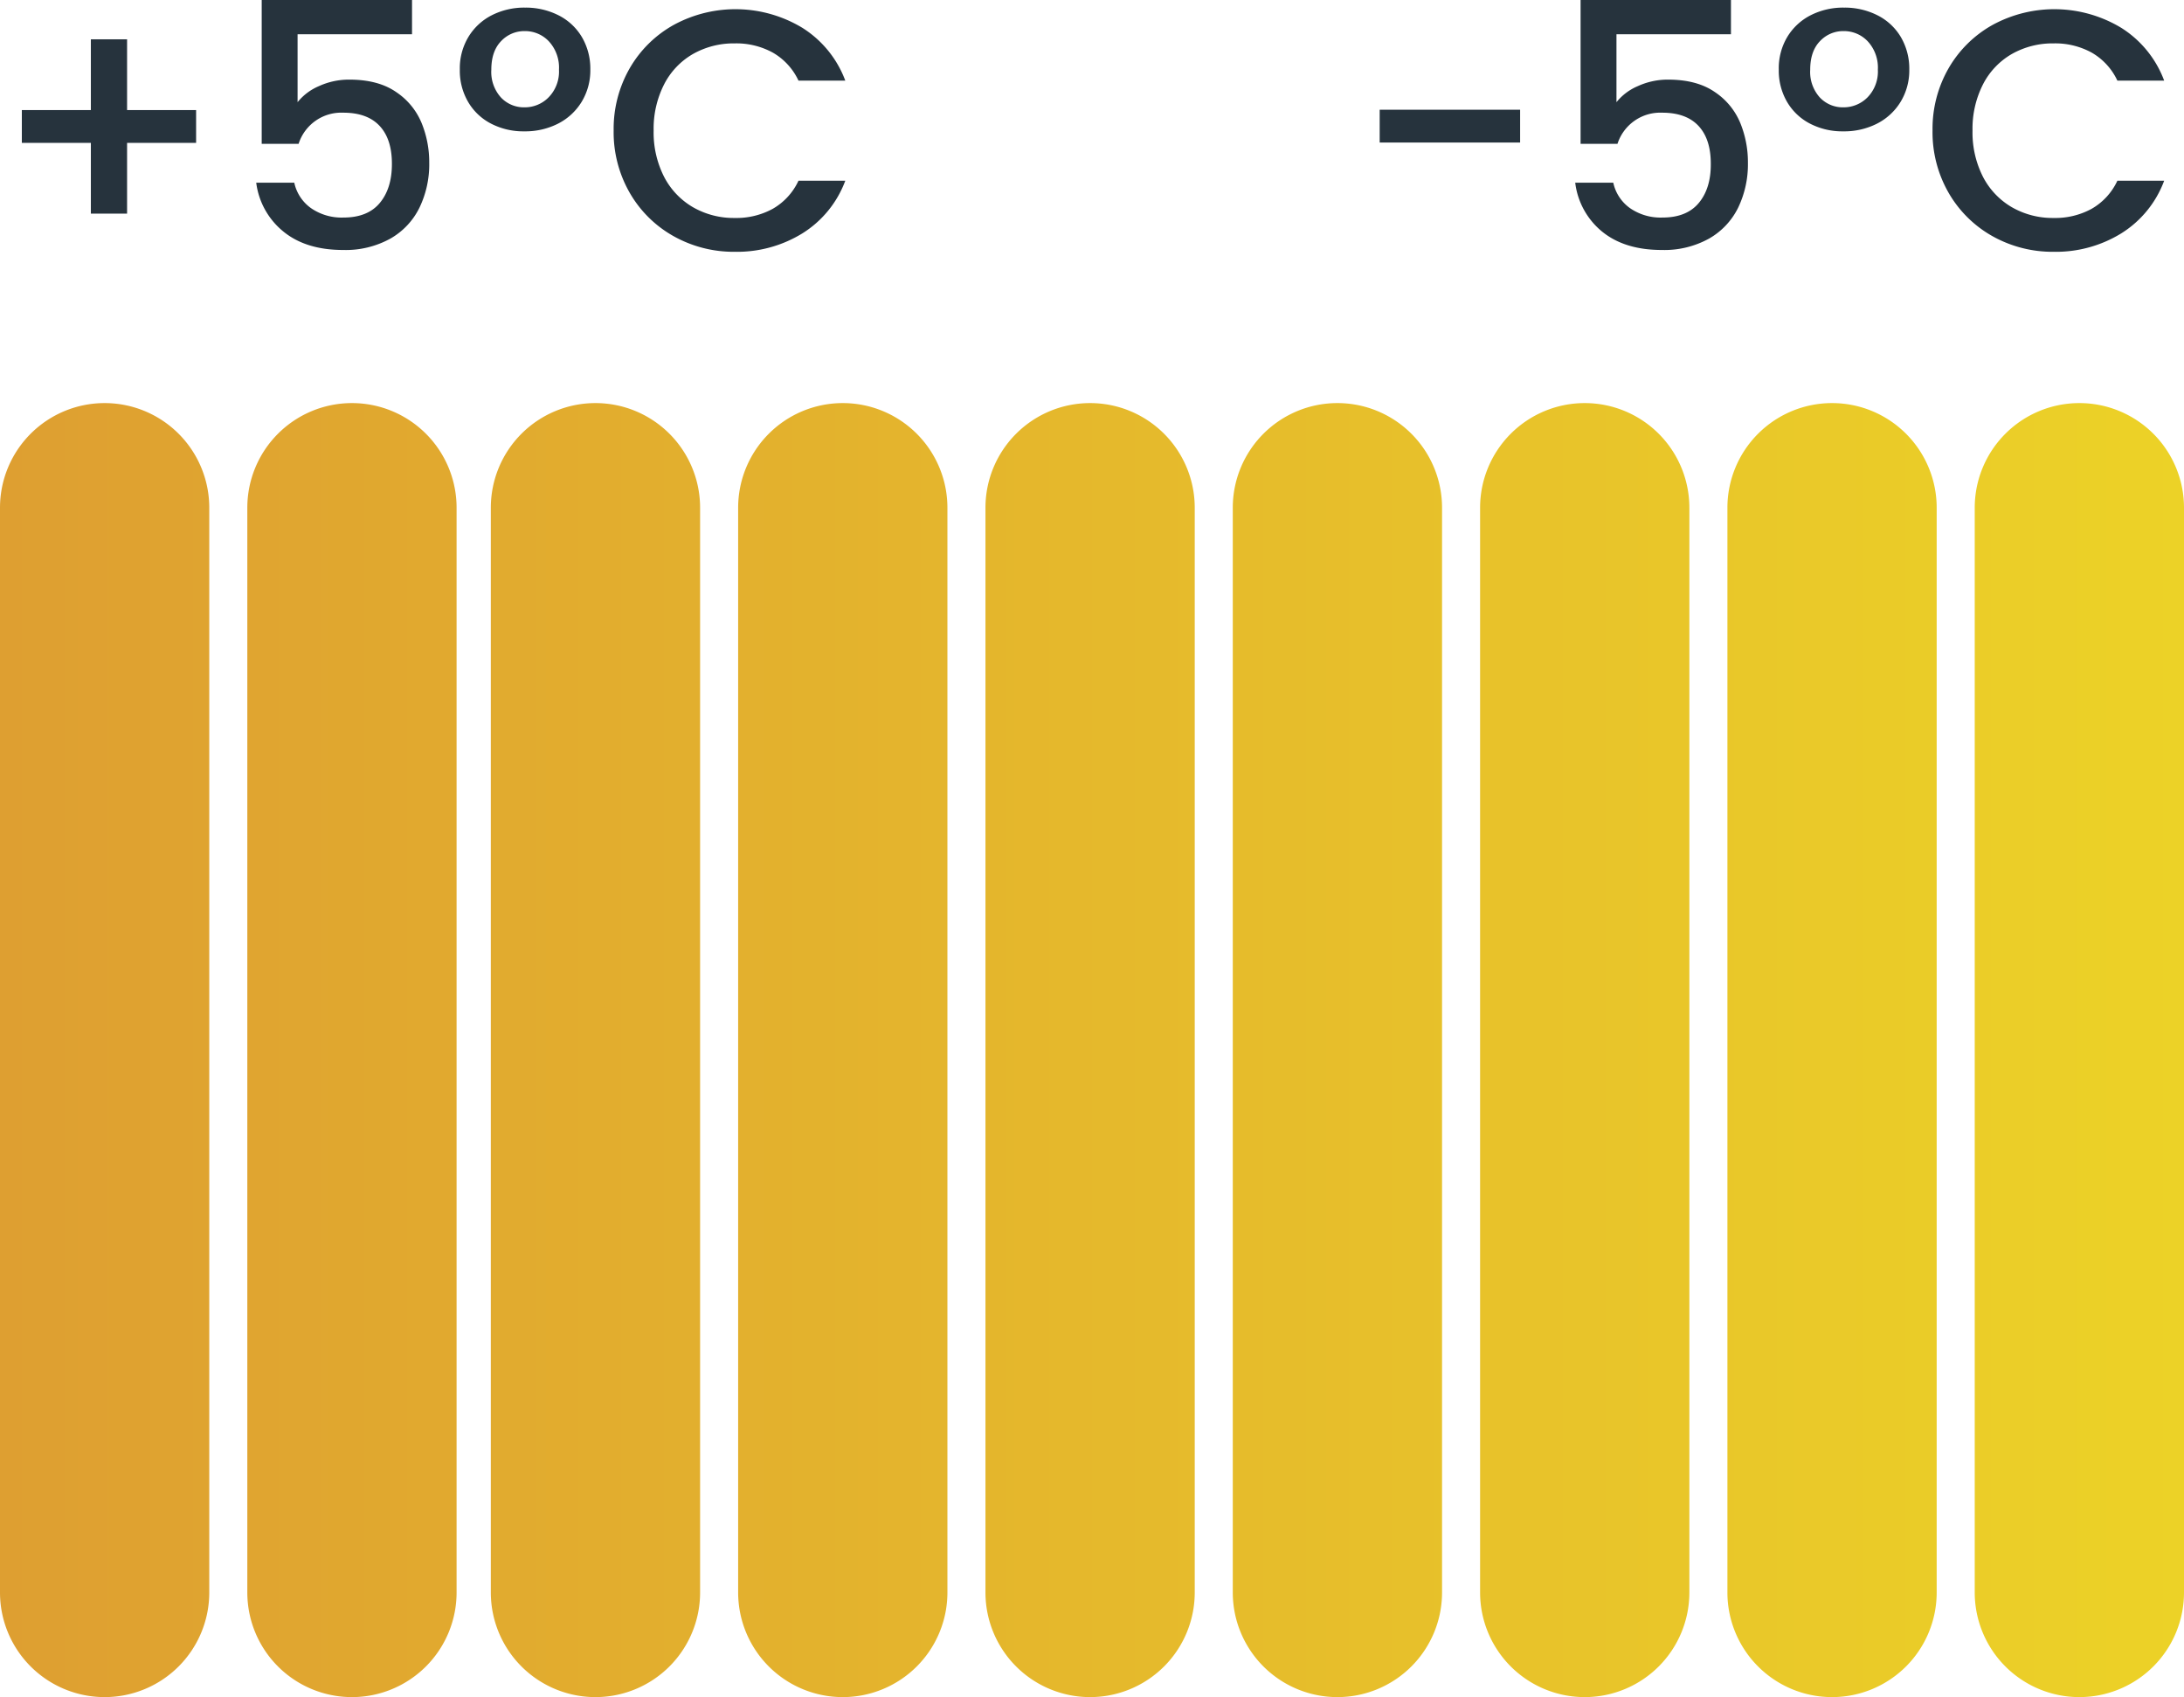 <?xml version="1.0" encoding="UTF-8"?>
<svg xmlns="http://www.w3.org/2000/svg" xmlns:xlink="http://www.w3.org/1999/xlink" viewBox="0 0 574 445.91">
  <defs>
    <style>.cls-1{fill:url(#Degradado_sin_nombre_35);}.cls-2{fill:#26333d;}</style>
    <linearGradient id="Degradado_sin_nombre_35" y1="275.91" x2="574" y2="275.91" gradientUnits="userSpaceOnUse">
      <stop offset="0" stop-color="#de9f31"></stop>
      <stop offset="1" stop-color="#ecd227"></stop>
    </linearGradient>
  </defs>
  <title>t-i-3</title>
  <g id="Capa_2" data-name="Capa 2">
    <g id="Capa_1-2" data-name="Capa 1">
      <path class="cls-1" d="M27.5,445.91h0A27.5,27.5,0,0,1,0,418.41v-285a27.5,27.5,0,0,1,27.5-27.5h0A27.5,27.5,0,0,1,55,133.41v285A27.5,27.5,0,0,1,27.5,445.91Zm92.5-27.5v-285a27.5,27.5,0,0,0-27.5-27.5h0A27.5,27.5,0,0,0,65,133.41v285a27.5,27.5,0,0,0,27.5,27.5h0A27.5,27.5,0,0,0,120,418.41Zm64,0v-285a27.5,27.5,0,0,0-27.5-27.5h0a27.5,27.5,0,0,0-27.5,27.5v285a27.5,27.5,0,0,0,27.5,27.5h0A27.5,27.5,0,0,0,184,418.41Zm65,0v-285a27.5,27.5,0,0,0-27.5-27.5h0a27.5,27.5,0,0,0-27.5,27.5v285a27.5,27.5,0,0,0,27.5,27.5h0A27.5,27.5,0,0,0,249,418.41Zm65,0v-285a27.5,27.5,0,0,0-27.5-27.5h0a27.5,27.5,0,0,0-27.5,27.5v285a27.5,27.5,0,0,0,27.5,27.5h0A27.5,27.5,0,0,0,314,418.41Zm65,0v-285a27.5,27.5,0,0,0-27.5-27.5h0a27.5,27.5,0,0,0-27.5,27.5v285a27.5,27.5,0,0,0,27.5,27.5h0A27.5,27.5,0,0,0,379,418.41Zm65,0v-285a27.5,27.5,0,0,0-27.5-27.5h0a27.5,27.5,0,0,0-27.5,27.5v285a27.5,27.5,0,0,0,27.5,27.5h0A27.5,27.5,0,0,0,444,418.41Zm65,0v-285a27.5,27.5,0,0,0-27.5-27.5h0a27.5,27.5,0,0,0-27.5,27.5v285a27.5,27.5,0,0,0,27.5,27.5h0A27.5,27.5,0,0,0,509,418.41Zm65,0v-285a27.5,27.5,0,0,0-27.5-27.5h0a27.5,27.5,0,0,0-27.5,27.5v285a27.5,27.5,0,0,0,27.5,27.5h0A27.5,27.5,0,0,0,574,418.41Z"></path>
      <path class="cls-2" d="M51.54,37.54H33.4V56.13H23.88V37.54H5.74V28.92H23.88V10.33H33.4V28.92H51.54Z"></path>
      <path class="cls-2" d="M108.29,9H78.21V26.85a14.35,14.35,0,0,1,5.61-4.22,18.87,18.87,0,0,1,8-1.71q7.55,0,12.26,3.24a18.06,18.06,0,0,1,6.73,8.17,27.17,27.17,0,0,1,2,10.42,26.15,26.15,0,0,1-2.56,11.8,18.94,18.94,0,0,1-7.63,8.13,24.25,24.25,0,0,1-12.44,3q-9.78,0-15.71-4.85A19.69,19.69,0,0,1,67.34,48h10a11.09,11.09,0,0,0,4.4,6.69,14.16,14.16,0,0,0,8.53,2.47q6.38,0,9.57-3.86T103,43q0-6.47-3.24-9.93t-9.52-3.46a11.78,11.78,0,0,0-11.76,8.18h-9.7V0h39.51Z"></path>
      <path class="cls-2" d="M123.11,9.7A15.23,15.23,0,0,1,129.26,4,18.78,18.78,0,0,1,138,2a19.06,19.06,0,0,1,8.75,2,14.93,14.93,0,0,1,6.16,5.7,16.39,16.39,0,0,1,2.24,8.58,15.88,15.88,0,0,1-2.29,8.49,15.43,15.43,0,0,1-6.24,5.74,19,19,0,0,1-8.8,2,18.46,18.46,0,0,1-8.71-2,14.87,14.87,0,0,1-6.06-5.7,16.27,16.27,0,0,1-2.2-8.53A16,16,0,0,1,123.11,9.7Zm21.15,1.17a8.57,8.57,0,0,0-6.33-2.7,8.35,8.35,0,0,0-6.24,2.65q-2.56,2.65-2.56,7.5a10,10,0,0,0,2.51,7.27,8.27,8.27,0,0,0,6.2,2.61,8.76,8.76,0,0,0,6.37-2.65,9.68,9.68,0,0,0,2.7-7.23A10.18,10.18,0,0,0,144.26,10.87Z"></path>
      <path class="cls-2" d="M165.54,17.87A30.39,30.39,0,0,1,177.13,6.51a34,34,0,0,1,33.76.81,27.84,27.84,0,0,1,11.27,13.87h-12.3a16.51,16.51,0,0,0-6.74-7.36,19.91,19.91,0,0,0-10-2.43,21.73,21.73,0,0,0-11,2.79,19.39,19.39,0,0,0-7.59,8,25.64,25.64,0,0,0-2.74,12.12,25.62,25.62,0,0,0,2.74,12.13,19.68,19.68,0,0,0,7.59,8,21.46,21.46,0,0,0,11,2.83,19.91,19.91,0,0,0,10-2.42,16.49,16.49,0,0,0,6.74-7.37h12.3a27.58,27.58,0,0,1-11.27,13.83,32.73,32.73,0,0,1-17.73,4.85,32.31,32.31,0,0,1-16.08-4.08,30.4,30.4,0,0,1-11.54-11.36,31.92,31.92,0,0,1-4.26-16.44A31.91,31.91,0,0,1,165.54,17.87Z"></path>
      <path class="cls-2" d="M399.52,28.83v8.62H362.61V28.83Z"></path>
      <path class="cls-2" d="M454.93,9H424.84V26.85a14.35,14.35,0,0,1,5.61-4.22,18.87,18.87,0,0,1,7.95-1.71q7.55,0,12.26,3.24a18.06,18.06,0,0,1,6.73,8.17,27.17,27.17,0,0,1,2,10.42,26.29,26.29,0,0,1-2.56,11.8,19,19,0,0,1-7.64,8.13,24.25,24.25,0,0,1-12.44,3q-9.78,0-15.71-4.85A19.63,19.63,0,0,1,414,48h10a11.09,11.09,0,0,0,4.4,6.69,14.16,14.16,0,0,0,8.53,2.47q6.38,0,9.57-3.86T449.63,43q0-6.47-3.24-9.93t-9.52-3.46a11.81,11.81,0,0,0-11.76,8.18h-9.7V0h39.52Z"></path>
      <path class="cls-2" d="M469.74,9.7A15.23,15.23,0,0,1,475.89,4a18.78,18.78,0,0,1,8.76-2,19.06,19.06,0,0,1,8.75,2,14.93,14.93,0,0,1,6.16,5.7,16.39,16.39,0,0,1,2.24,8.58,15.88,15.88,0,0,1-2.29,8.49,15.43,15.43,0,0,1-6.24,5.74,19,19,0,0,1-8.8,2,18.46,18.46,0,0,1-8.71-2,14.87,14.87,0,0,1-6.06-5.7,16.27,16.27,0,0,1-2.2-8.53A16,16,0,0,1,469.74,9.7Zm21.15,1.17a8.57,8.57,0,0,0-6.33-2.7,8.35,8.35,0,0,0-6.24,2.65q-2.56,2.65-2.56,7.5a10,10,0,0,0,2.51,7.27,8.27,8.27,0,0,0,6.2,2.61,8.8,8.8,0,0,0,6.38-2.65,9.71,9.71,0,0,0,2.69-7.23A10.18,10.18,0,0,0,490.89,10.87Z"></path>
      <path class="cls-2" d="M512.17,17.87A30.46,30.46,0,0,1,523.76,6.51a34,34,0,0,1,33.76.81,27.84,27.84,0,0,1,11.27,13.87h-12.3a16.51,16.51,0,0,0-6.74-7.36,19.91,19.91,0,0,0-10-2.43,21.73,21.73,0,0,0-11,2.79,19.39,19.39,0,0,0-7.59,8,25.64,25.64,0,0,0-2.74,12.12,25.62,25.62,0,0,0,2.74,12.13,19.68,19.68,0,0,0,7.59,8,21.46,21.46,0,0,0,11,2.83,19.91,19.91,0,0,0,10-2.42,16.49,16.49,0,0,0,6.74-7.37h12.3a27.58,27.58,0,0,1-11.27,13.83,32.73,32.73,0,0,1-17.73,4.85,32.31,32.31,0,0,1-16.08-4.08,30.47,30.47,0,0,1-11.54-11.36,31.92,31.92,0,0,1-4.26-16.44A31.91,31.91,0,0,1,512.17,17.87Z"></path>
    </g>
  </g>
</svg>
